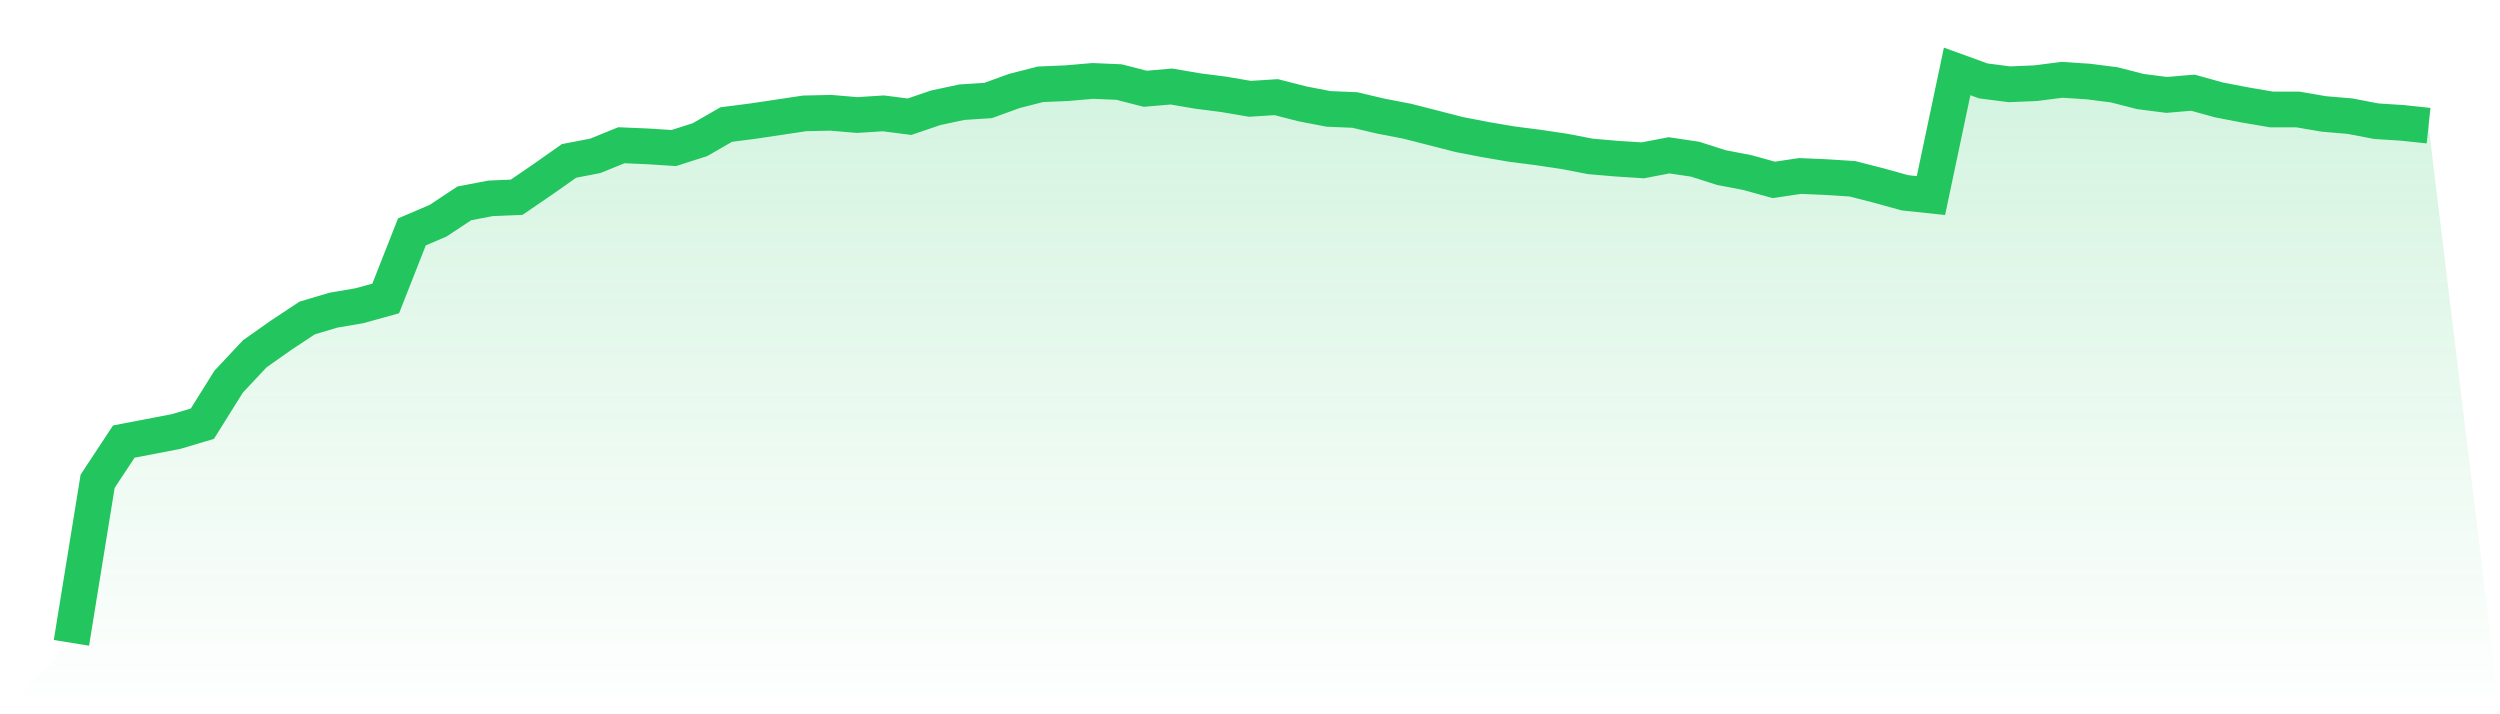 <svg viewBox="0 0 140 40" xmlns="http://www.w3.org/2000/svg">
<defs>
<linearGradient id="gradient" x1="0" x2="0" y1="0" y2="1">
<stop offset="0%" stop-color="#22c55e" stop-opacity="0.2"/>
<stop offset="100%" stop-color="#22c55e" stop-opacity="0"/>
</linearGradient>
</defs>
<path d="M4,36 L4,36 L5.467,26.951 L6.933,24.728 L8.4,24.446 L9.867,24.164 L11.333,23.726 L12.8,21.378 L14.267,19.812 L15.733,18.779 L17.2,17.808 L18.667,17.37 L20.133,17.119 L21.6,16.712 L23.067,12.986 L24.533,12.36 L26,11.389 L27.467,11.108 L28.933,11.045 L30.4,10.043 L31.867,9.01 L33.333,8.728 L34.8,8.133 L36.267,8.196 L37.733,8.29 L39.2,7.82 L40.667,6.975 L42.133,6.787 L43.6,6.568 L45.067,6.348 L46.533,6.317 L48,6.442 L49.467,6.348 L50.933,6.536 L52.4,6.035 L53.867,5.722 L55.333,5.628 L56.8,5.096 L58.267,4.72 L59.733,4.658 L61.2,4.532 L62.667,4.595 L64.133,4.971 L65.6,4.845 L67.067,5.096 L68.533,5.284 L70,5.534 L71.467,5.44 L72.933,5.816 L74.4,6.098 L75.867,6.16 L77.333,6.505 L78.8,6.787 L80.267,7.162 L81.733,7.538 L83.2,7.82 L84.667,8.07 L86.133,8.258 L87.6,8.477 L89.067,8.759 L90.533,8.885 L92,8.978 L93.467,8.697 L94.933,8.916 L96.4,9.386 L97.867,9.667 L99.333,10.074 L100.8,9.855 L102.267,9.918 L103.733,10.012 L105.2,10.387 L106.667,10.795 L108.133,10.951 L109.6,4 L111.067,4.532 L112.533,4.72 L114,4.658 L115.467,4.47 L116.933,4.564 L118.4,4.751 L119.867,5.127 L121.333,5.315 L122.8,5.19 L124.267,5.597 L125.733,5.879 L127.2,6.129 L128.667,6.129 L130.133,6.38 L131.6,6.505 L133.067,6.787 L134.533,6.881 L136,7.037 L140,40 L0,40 z" fill="url(#gradient)"/>
<path d="M4,36 L4,36 L5.467,26.951 L6.933,24.728 L8.4,24.446 L9.867,24.164 L11.333,23.726 L12.8,21.378 L14.267,19.812 L15.733,18.779 L17.2,17.808 L18.667,17.37 L20.133,17.119 L21.6,16.712 L23.067,12.986 L24.533,12.36 L26,11.389 L27.467,11.108 L28.933,11.045 L30.4,10.043 L31.867,9.01 L33.333,8.728 L34.8,8.133 L36.267,8.196 L37.733,8.29 L39.2,7.82 L40.667,6.975 L42.133,6.787 L43.6,6.568 L45.067,6.348 L46.533,6.317 L48,6.442 L49.467,6.348 L50.933,6.536 L52.4,6.035 L53.867,5.722 L55.333,5.628 L56.8,5.096 L58.267,4.72 L59.733,4.658 L61.2,4.532 L62.667,4.595 L64.133,4.971 L65.6,4.845 L67.067,5.096 L68.533,5.284 L70,5.534 L71.467,5.44 L72.933,5.816 L74.4,6.098 L75.867,6.16 L77.333,6.505 L78.8,6.787 L80.267,7.162 L81.733,7.538 L83.2,7.82 L84.667,8.07 L86.133,8.258 L87.6,8.477 L89.067,8.759 L90.533,8.885 L92,8.978 L93.467,8.697 L94.933,8.916 L96.4,9.386 L97.867,9.667 L99.333,10.074 L100.8,9.855 L102.267,9.918 L103.733,10.012 L105.2,10.387 L106.667,10.795 L108.133,10.951 L109.6,4 L111.067,4.532 L112.533,4.72 L114,4.658 L115.467,4.47 L116.933,4.564 L118.4,4.751 L119.867,5.127 L121.333,5.315 L122.8,5.19 L124.267,5.597 L125.733,5.879 L127.2,6.129 L128.667,6.129 L130.133,6.38 L131.6,6.505 L133.067,6.787 L134.533,6.881 L136,7.037" fill="none" stroke="#22c55e" stroke-width="2"/>
</svg>